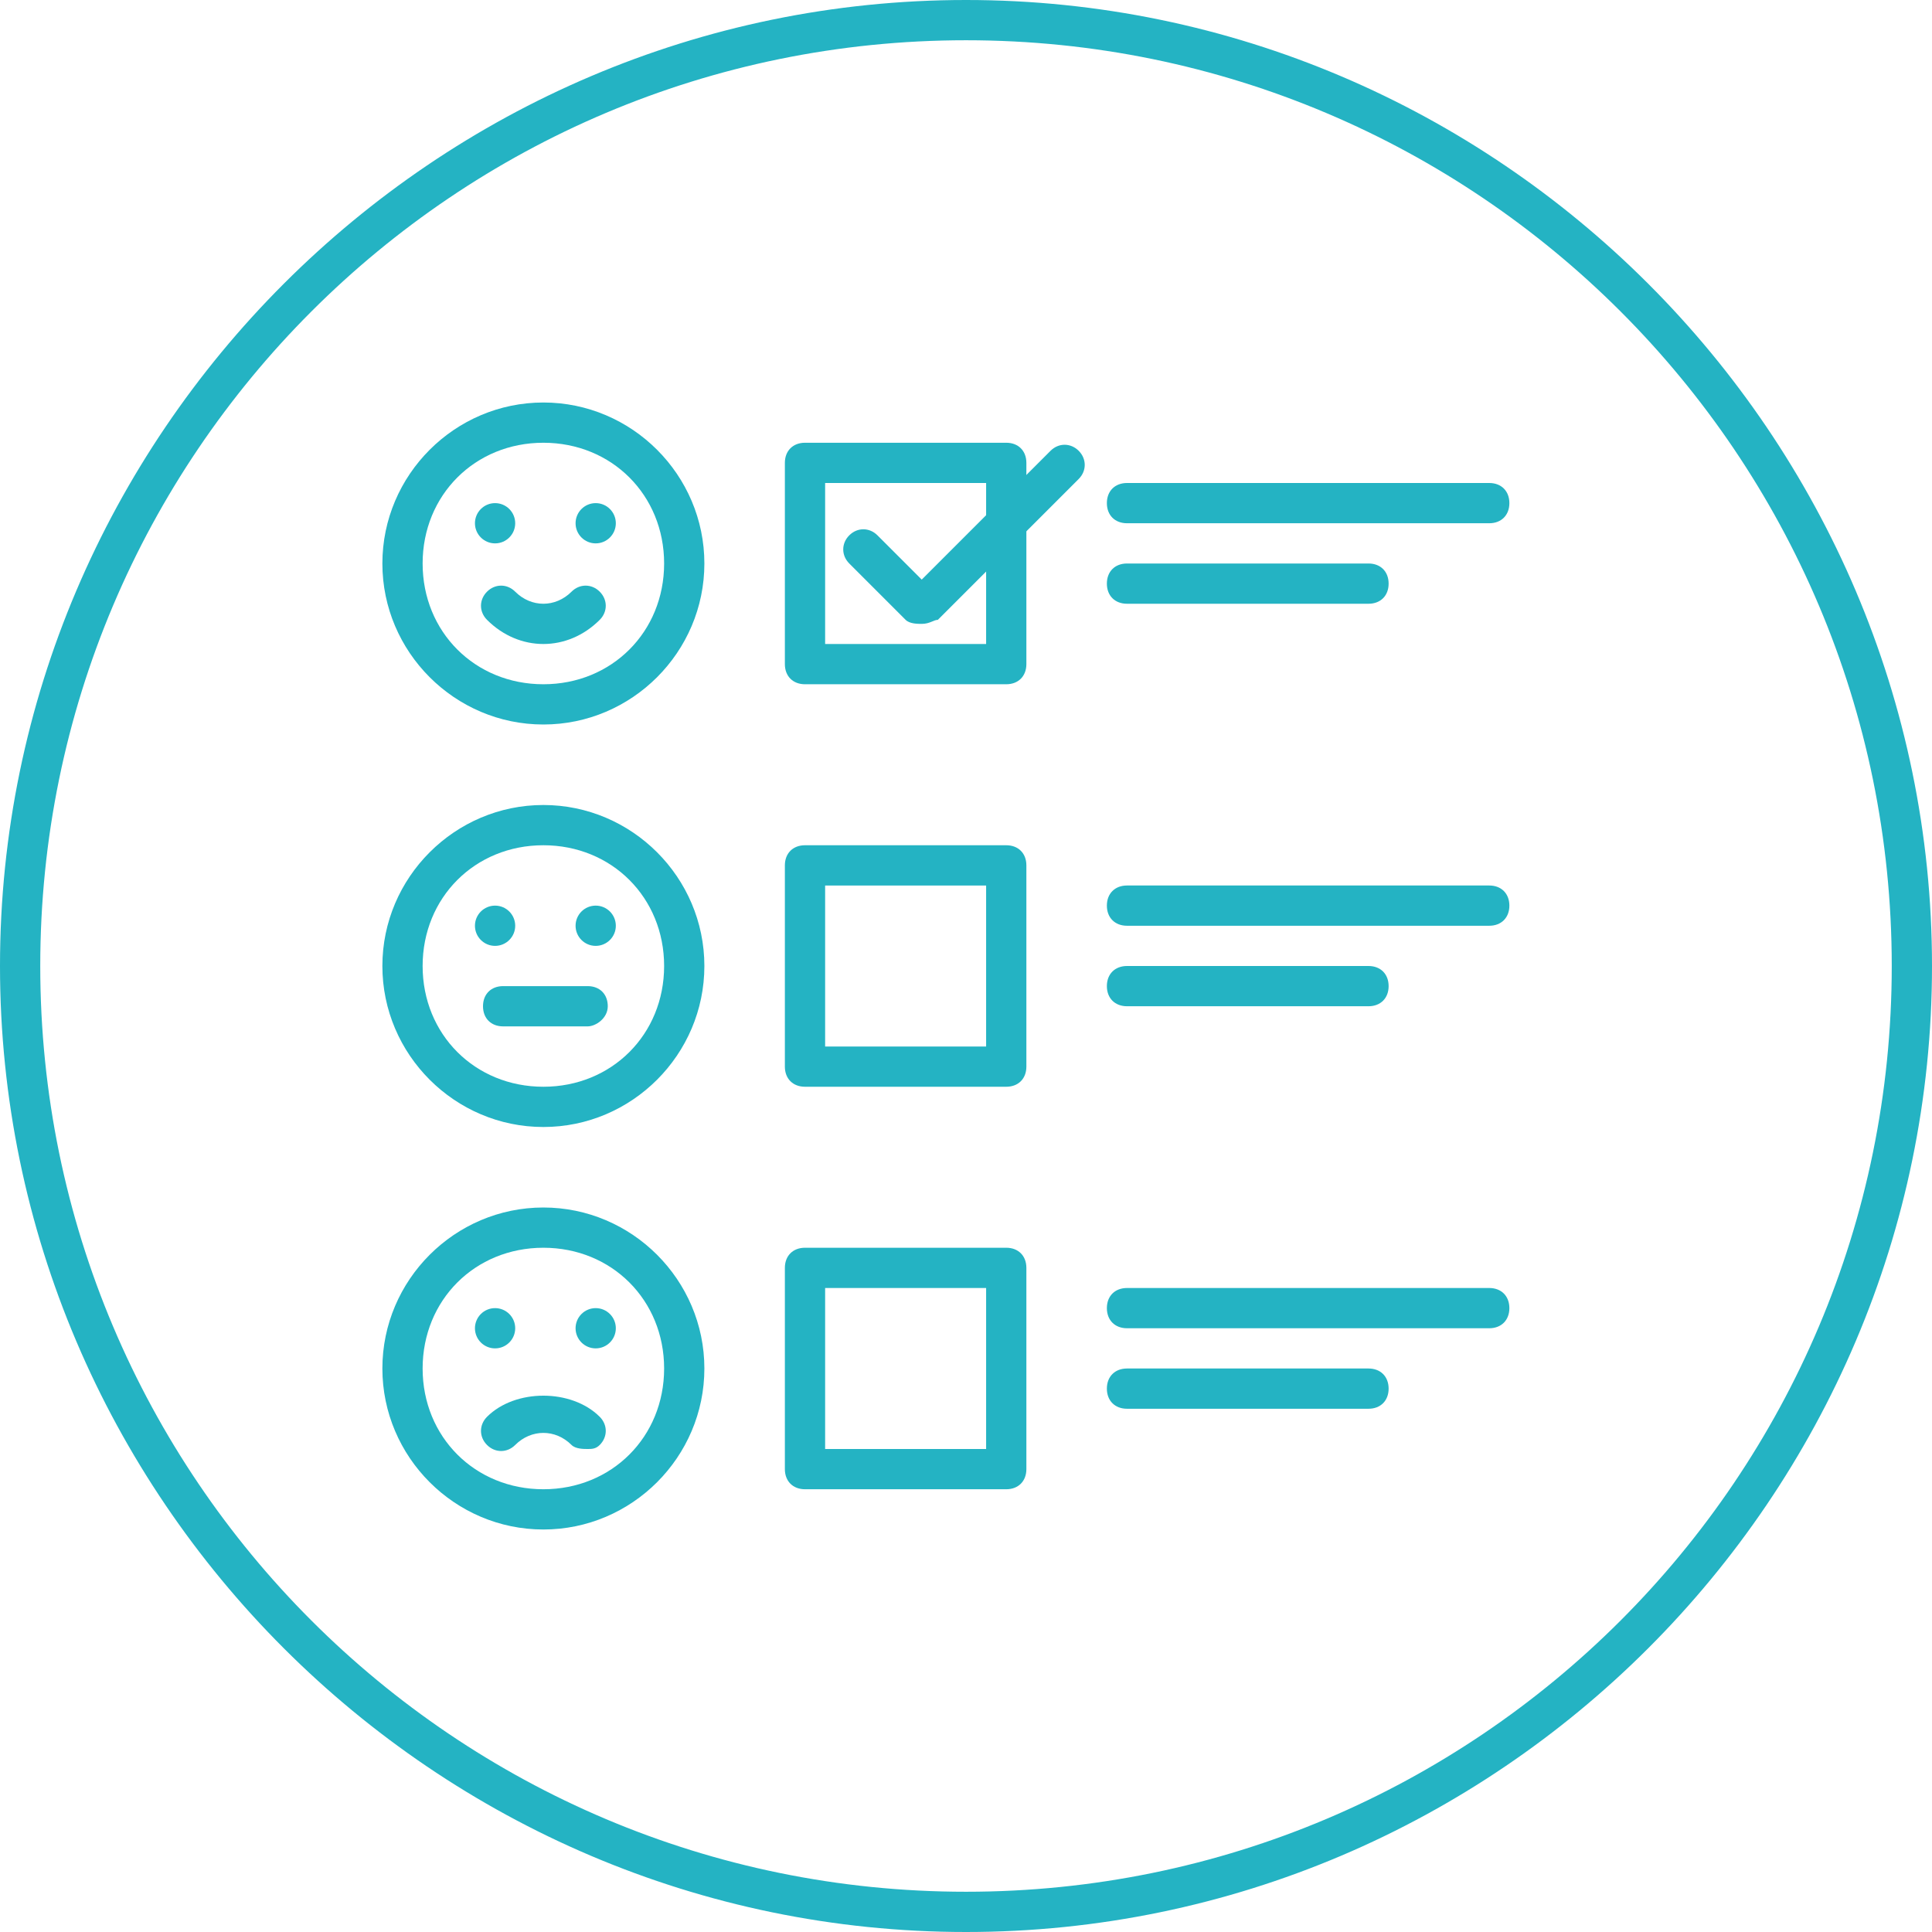<?xml version="1.0" encoding="utf-8"?>
<!-- Generator: Adobe Illustrator 22.1.0, SVG Export Plug-In . SVG Version: 6.00 Build 0)  -->
<svg version="1.1" id="Layer_1" xmlns="http://www.w3.org/2000/svg" xmlns:xlink="http://www.w3.org/1999/xlink" x="0px" y="0px"
	 viewBox="0 0 48 48" style="enable-background:new 0 0 48 48;" xml:space="preserve">
<style type="text/css">
	.st0{fill:#24B3C3;}
</style>
<g>
	<g>
		<g>
			<g>
				<path class="st0" d="M13.5,18c-2.2,0-4-1.8-4-4s1.8-4,4-4s4,1.8,4,4S15.7,18,13.5,18z M13.5,11c-1.7,0-3,1.3-3,3s1.3,3,3,3
					s3-1.3,3-3S15.2,11,13.5,11z"/>
			</g>
		</g>
		<g>
			<g>
				<path class="st0" d="M13.5,16c-0.5,0-1-0.2-1.4-0.6c-0.2-0.2-0.2-0.5,0-0.7s0.5-0.2,0.7,0c0.4,0.4,1,0.4,1.4,0
					c0.2-0.2,0.5-0.2,0.7,0s0.2,0.5,0,0.7C14.5,15.8,14,16,13.5,16z"/>
			</g>
		</g>
		<g>
			<g>
				<circle class="st0" cx="12.3" cy="13" r="0.5"/>
			</g>
		</g>
		<g>
			<g>
				<circle class="st0" cx="14.8" cy="13" r="0.5"/>
			</g>
		</g>
		<g>
			<g>
				<path class="st0" d="M13.5,28c-2.2,0-4-1.8-4-4s1.8-4,4-4s4,1.8,4,4S15.7,28,13.5,28z M13.5,21c-1.7,0-3,1.3-3,3s1.3,3,3,3
					s3-1.3,3-3S15.2,21,13.5,21z"/>
			</g>
		</g>
		<g>
			<g>
				<path class="st0" d="M14.6,25.5h-2.1c-0.3,0-0.5-0.2-0.5-0.5s0.2-0.5,0.5-0.5h2.1c0.3,0,0.5,0.2,0.5,0.5S14.8,25.5,14.6,25.5z"
					/>
			</g>
		</g>
		<g>
			<g>
				<circle class="st0" cx="12.3" cy="23" r="0.5"/>
			</g>
		</g>
		<g>
			<g>
				<circle class="st0" cx="14.8" cy="23" r="0.5"/>
			</g>
		</g>
		<g>
			<g>
				<path class="st0" d="M13.5,38c-2.2,0-4-1.8-4-4s1.8-4,4-4s4,1.8,4,4S15.7,38,13.5,38z M13.5,31c-1.7,0-3,1.3-3,3s1.3,3,3,3
					s3-1.3,3-3S15.2,31,13.5,31z"/>
			</g>
		</g>
		<g>
			<g>
				<path class="st0" d="M14.6,36c-0.1,0-0.3,0-0.4-0.1c-0.4-0.4-1-0.4-1.4,0c-0.2,0.2-0.5,0.2-0.7,0s-0.2-0.5,0-0.7
					c0.7-0.7,2.1-0.7,2.8,0c0.2,0.2,0.2,0.5,0,0.7C14.8,36,14.7,36,14.6,36z"/>
			</g>
		</g>
		<g>
			<g>
				<circle class="st0" cx="12.3" cy="33" r="0.5"/>
			</g>
		</g>
		<g>
			<g>
				<circle class="st0" cx="14.8" cy="33" r="0.5"/>
			</g>
		</g>
		<g>
			<g>
				<path class="st0" d="M25,17h-5c-0.3,0-0.5-0.2-0.5-0.5v-5c0-0.3,0.2-0.5,0.5-0.5h5c0.3,0,0.5,0.2,0.5,0.5v5
					C25.5,16.8,25.3,17,25,17z M20.5,16h4v-4h-4V16z"/>
			</g>
		</g>
		<g>
			<g>
				<path class="st0" d="M22.9,15.5c-0.1,0-0.3,0-0.4-0.1L21.1,14c-0.2-0.2-0.2-0.5,0-0.7s0.5-0.2,0.7,0l1.1,1.1l3.2-3.2
					c0.2-0.2,0.5-0.2,0.7,0s0.2,0.5,0,0.7l-3.5,3.5C23.2,15.4,23.1,15.5,22.9,15.5z"/>
			</g>
		</g>
		<g>
			<g>
				<path class="st0" d="M25,27h-5c-0.3,0-0.5-0.2-0.5-0.5v-5c0-0.3,0.2-0.5,0.5-0.5h5c0.3,0,0.5,0.2,0.5,0.5v5
					C25.5,26.8,25.3,27,25,27z M20.5,26h4v-4h-4V26z"/>
			</g>
		</g>
		<g>
			<g>
				<path class="st0" d="M25,37h-5c-0.3,0-0.5-0.2-0.5-0.5v-5c0-0.3,0.2-0.5,0.5-0.5h5c0.3,0,0.5,0.2,0.5,0.5v5
					C25.5,36.8,25.3,37,25,37z M20.5,36h4v-4h-4V36z"/>
			</g>
		</g>
		<g>
			<g>
				<path class="st0" d="M37,33h-9c-0.3,0-0.5-0.2-0.5-0.5S27.7,32,28,32h9c0.3,0,0.5,0.2,0.5,0.5S37.3,33,37,33z"/>
			</g>
		</g>
		<g>
			<g>
				<path class="st0" d="M34,35h-6c-0.3,0-0.5-0.2-0.5-0.5S27.7,34,28,34h6c0.3,0,0.5,0.2,0.5,0.5S34.3,35,34,35z"/>
			</g>
		</g>
		<g>
			<g>
				<path class="st0" d="M37,23h-9c-0.3,0-0.5-0.2-0.5-0.5S27.7,22,28,22h9c0.3,0,0.5,0.2,0.5,0.5S37.3,23,37,23z"/>
			</g>
		</g>
		<g>
			<g>
				<path class="st0" d="M34,25h-6c-0.3,0-0.5-0.2-0.5-0.5S27.7,24,28,24h6c0.3,0,0.5,0.2,0.5,0.5S34.3,25,34,25z"/>
			</g>
		</g>
		<g>
			<g>
				<path class="st0" d="M37,13h-9c-0.3,0-0.5-0.2-0.5-0.5S27.7,12,28,12h9c0.3,0,0.5,0.2,0.5,0.5S37.3,13,37,13z"/>
			</g>
		</g>
		<g>
			<g>
				<path class="st0" d="M34,15h-6c-0.3,0-0.5-0.2-0.5-0.5S27.7,14,28,14h6c0.3,0,0.5,0.2,0.5,0.5S34.3,15,34,15z"/>
			</g>
		</g>
	</g>
	<g>
		<path class="st0" d="M24,48C10.8,48,0,37.2,0,24S10.8,0,24,0s24,10.8,24,24S37.2,48,24,48z M24,1C11.3,1,1,11.3,1,24
			s10.3,23,23,23s23-10.3,23-23S36.7,1,24,1z"/>
	</g>
</g>
</svg>
